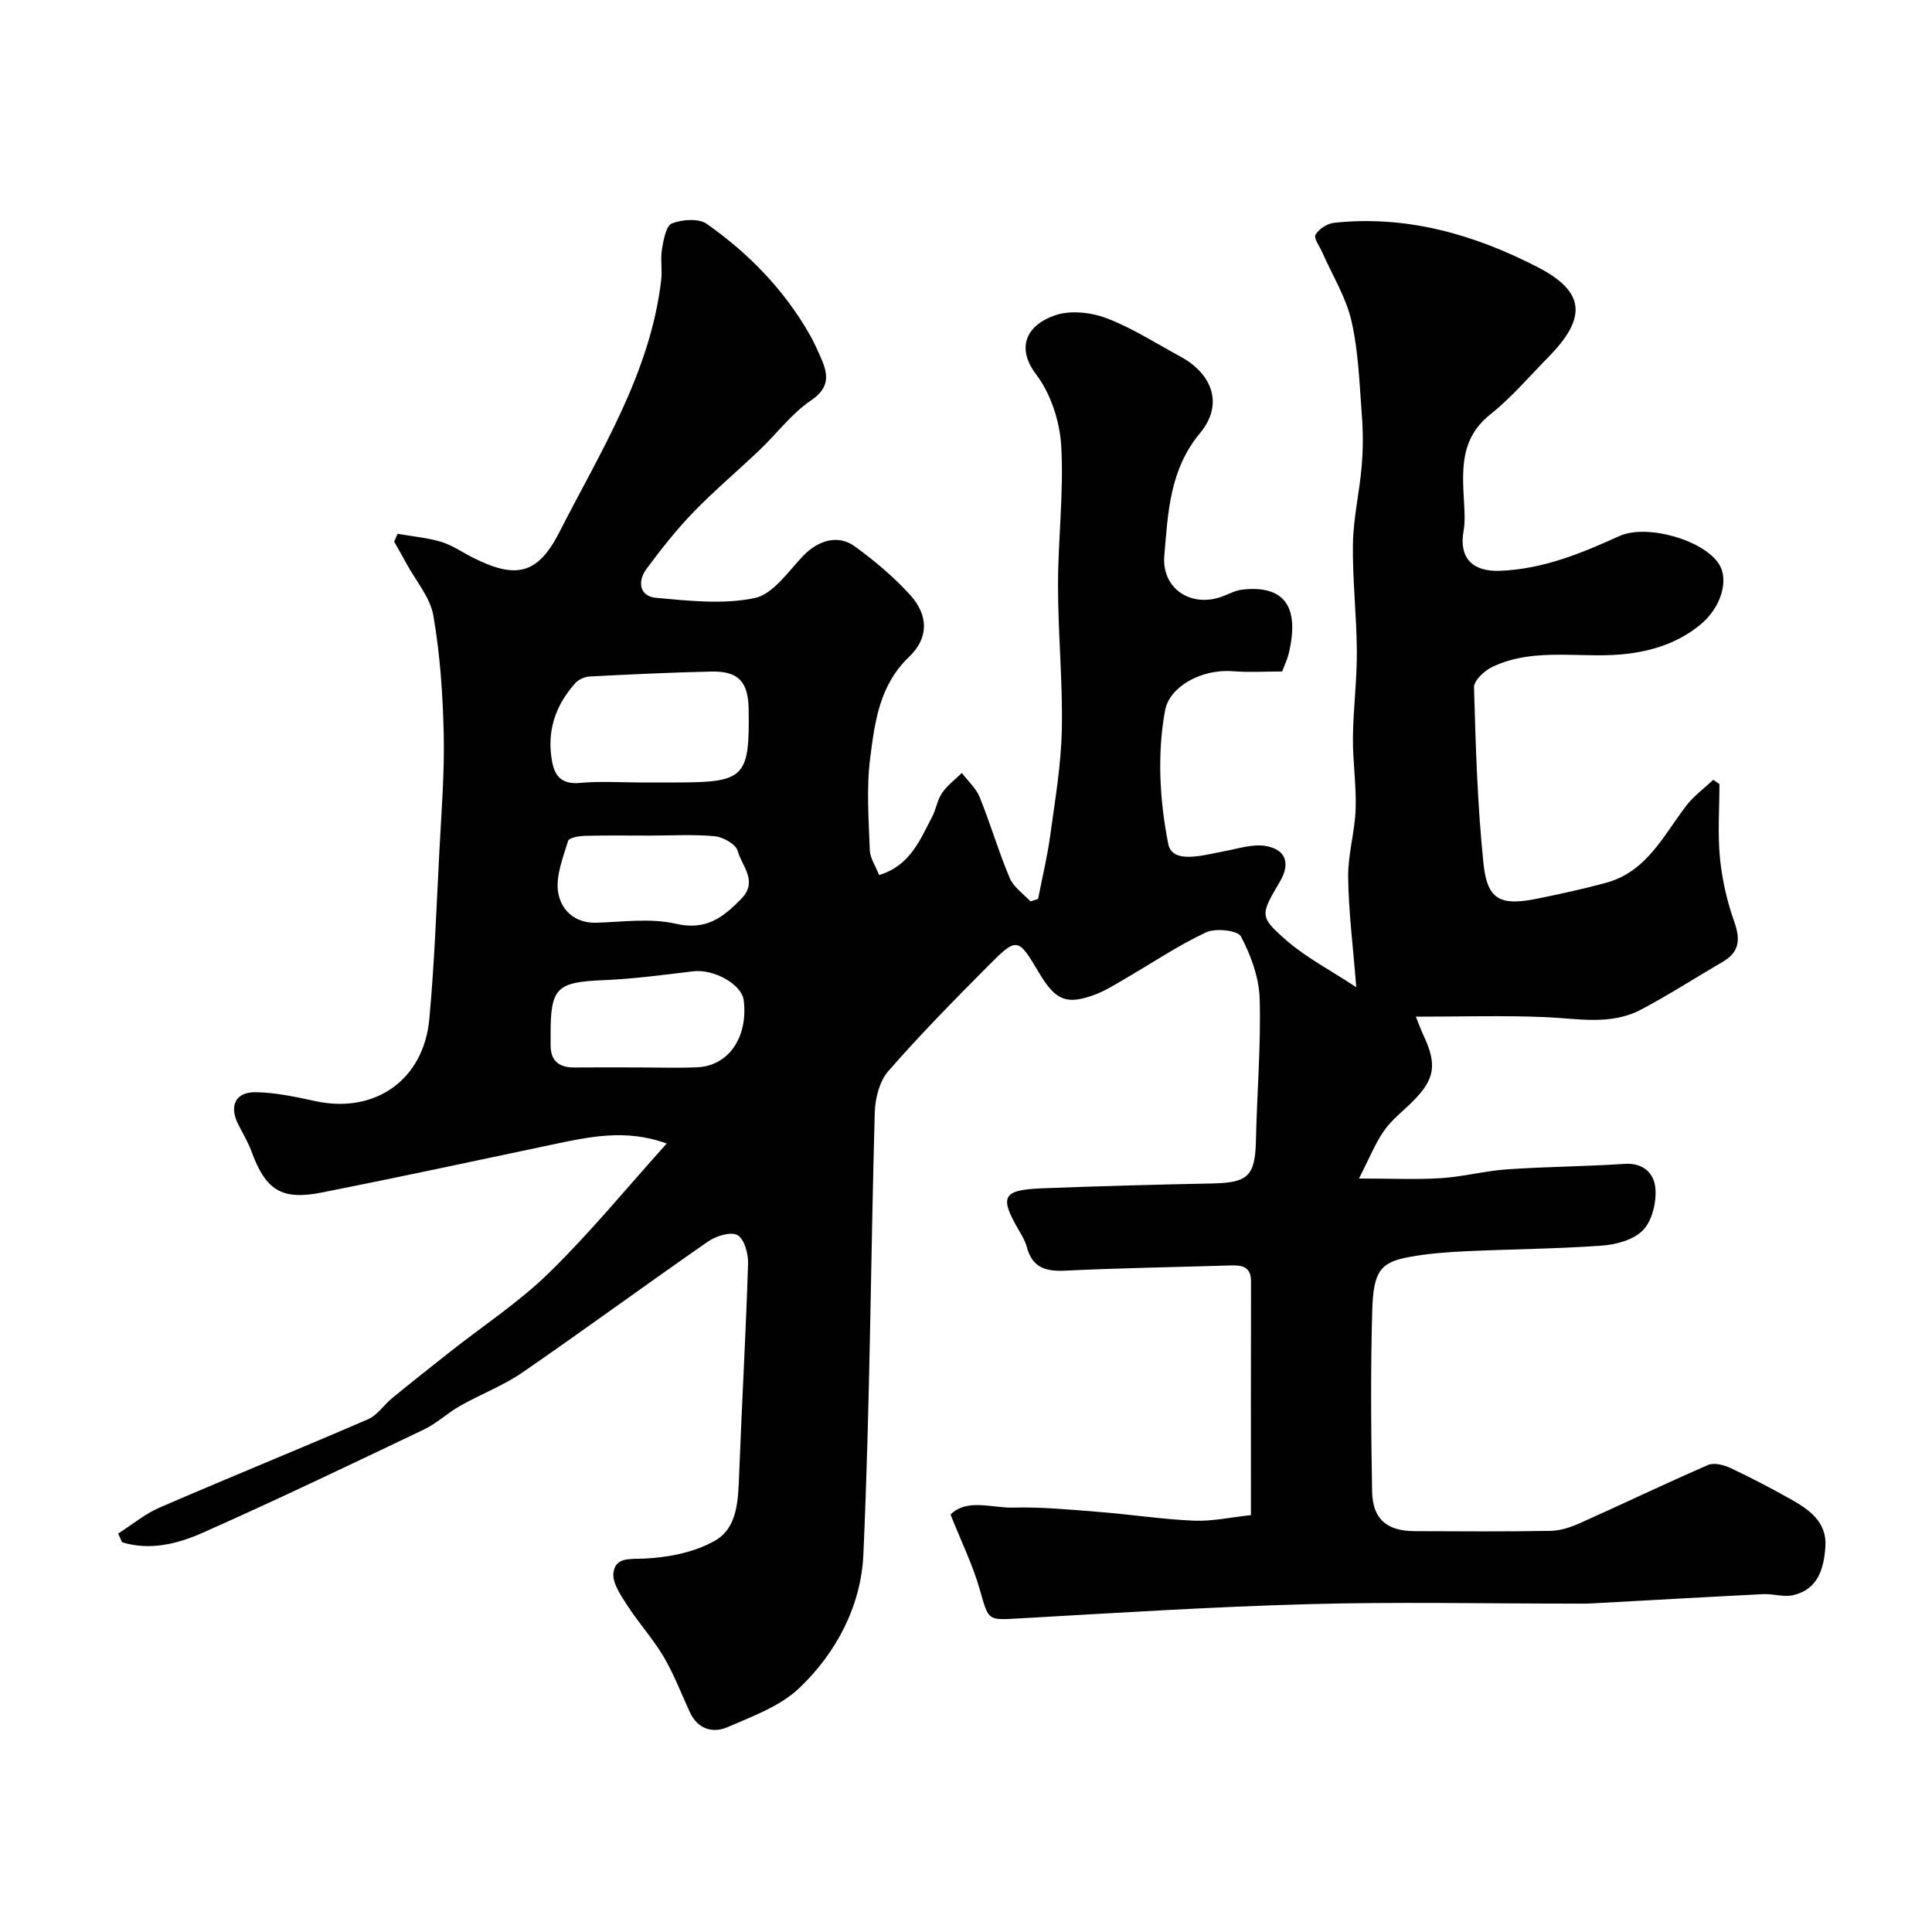 <svg enable-background="new 0 0 400 400" viewBox="0 0 400 400" xmlns="http://www.w3.org/2000/svg"><path d="m196.8 313.57c3.41-3.39 8.47-1.33 12.97-1.44 5.92-.15 11.87.43 17.8.9 6.54.52 13.06 1.53 19.6 1.81 3.81.16 7.67-.71 11.82-1.15 0-16.77-.02-32.58.02-48.38.01-3.15-1.95-3.39-4.33-3.31-11.43.35-22.87.53-34.3 1.08-4.01.19-6.68-.74-7.78-4.87-.33-1.24-1.02-2.41-1.68-3.54-4.05-6.94-3.37-8.32 4.83-8.64 11.76-.46 23.53-.77 35.3-1.01 7.4-.15 8.82-1.59 8.98-8.97.21-9.77 1.05-19.54.77-29.28-.13-4.38-1.81-8.96-3.87-12.88-.68-1.28-5.28-1.78-7.25-.85-5.87 2.77-11.32 6.45-16.95 9.72-1.97 1.14-3.92 2.38-6.04 3.17-5.9 2.19-8.17 1.21-11.61-4.59-4.31-7.26-4.51-7.39-10.5-1.36-7.06 7.1-14.1 14.26-20.68 21.8-1.82 2.09-2.7 5.62-2.79 8.52-.85 30.53-.99 61.08-2.36 91.58-.47 10.52-5.56 20.32-13.32 27.66-3.95 3.74-9.65 5.81-14.81 8.05-3.07 1.33-6.18.4-7.8-3.11-1.78-3.85-3.29-7.87-5.44-11.5-2.21-3.74-5.2-7.01-7.56-10.68-1.32-2.04-3.07-4.59-2.81-6.68.42-3.27 3.36-2.79 6.38-2.93 5-.24 10.47-1.29 14.72-3.76 4.65-2.7 4.72-8.51 4.92-13.7.56-14.54 1.39-29.07 1.85-43.61.07-2.04-.76-5.08-2.19-5.9-1.37-.78-4.43.17-6.09 1.32-12.88 8.93-25.51 18.21-38.41 27.1-3.99 2.75-8.65 4.51-12.9 6.91-2.61 1.47-4.85 3.64-7.53 4.92-15.18 7.25-30.35 14.51-45.72 21.34-5.24 2.33-11 3.79-16.78 1.99-.26-.6-.52-1.2-.79-1.8 2.87-1.82 5.55-4.07 8.63-5.4 14.31-6.19 28.77-12.06 43.08-18.25 1.94-.84 3.29-2.97 5.01-4.38 3.92-3.21 7.88-6.36 11.86-9.49 6.93-5.48 14.43-10.38 20.7-16.53 8.5-8.31 16.07-17.57 24.28-26.69-8.52-3.14-16.28-1.35-24.06.29-15.77 3.33-31.53 6.72-47.35 9.85-8.39 1.66-11.63-.51-14.59-8.6-.72-1.96-1.84-3.76-2.77-5.64-1.84-3.74-.48-6.61 3.72-6.53 4.14.07 8.31.98 12.39 1.86 12.26 2.63 22.36-4.37 23.52-17.05 1.06-11.5 1.47-23.05 2.07-34.58.42-8.1 1.08-16.21.91-24.3-.18-8.21-.75-16.49-2.14-24.57-.65-3.8-3.62-7.21-5.56-10.78-.83-1.53-1.71-3.04-2.56-4.56.24-.54.47-1.09.71-1.63 3.02.53 6.12.79 9.04 1.67 2.32.7 4.39 2.18 6.59 3.28 8.8 4.42 13.35 3.56 17.85-5.27 8.54-16.75 18.81-32.89 21.09-52.19.25-2.14-.18-4.37.17-6.48.32-1.9.86-4.82 2.06-5.28 2.15-.82 5.55-1.08 7.24.12 8.68 6.12 16.02 13.65 21.32 22.98.89 1.56 1.62 3.22 2.34 4.87 1.52 3.45 1.73 6.09-2.17 8.73-3.99 2.7-7 6.81-10.55 10.19-4.55 4.34-9.38 8.4-13.75 12.91-3.53 3.65-6.69 7.68-9.72 11.76-1.91 2.58-1.41 5.65 1.97 5.96 6.79.62 13.89 1.41 20.43.06 3.78-.78 6.91-5.44 9.99-8.68 3.09-3.25 7.23-4.58 10.75-2.03 4.12 2.99 8.09 6.33 11.5 10.09 3.72 4.12 3.89 8.83-.24 12.77-6.18 5.9-7.11 13.5-8.07 20.98-.8 6.25-.3 12.69-.08 19.04.06 1.66 1.19 3.28 1.93 5.17 6.42-1.95 8.45-7.25 10.98-12.05.83-1.57 1.06-3.5 2.04-4.93 1.08-1.58 2.72-2.79 4.11-4.16 1.26 1.67 2.94 3.16 3.7 5.03 2.23 5.51 3.9 11.25 6.21 16.73.79 1.88 2.82 3.24 4.29 4.83.53-.17 1.05-.34 1.58-.5.85-4.36 1.91-8.7 2.51-13.09 1-7.31 2.26-14.64 2.41-21.98.2-9.95-.79-19.93-.79-29.89 0-9.6 1.22-19.24.67-28.79-.29-5.09-2.15-10.83-5.19-14.84-4.25-5.59-1.99-10.26 3.97-12.27 3.16-1.07 7.43-.59 10.65.64 5.3 2.02 10.17 5.18 15.2 7.9 6.77 3.67 8.98 10.01 4.11 15.86-6.33 7.62-6.63 16.48-7.4 25.35-.59 6.8 5.44 10.88 11.97 8.5 1.37-.5 2.71-1.27 4.12-1.43 8.76-1 12.01 3.51 9.65 13.3-.26 1.1-.78 2.13-1.34 3.64-3.27 0-6.76.22-10.21-.05-6.66-.51-13.13 3.29-14.02 8.05-1.68 8.95-1.15 18.73.65 27.73.85 4.26 7.34 2.27 11.49 1.51 2.9-.53 5.97-1.59 8.73-1.1 4.21.74 5.06 3.67 2.91 7.34-4.09 6.96-4.35 7.26 1.46 12.3 4.02 3.49 8.88 6 14.33 9.59-.7-8.81-1.6-15.8-1.68-22.8-.05-4.69 1.39-9.39 1.55-14.1.17-4.91-.61-9.85-.56-14.77.06-5.94.84-11.87.81-17.8-.04-7.44-.92-14.87-.81-22.3.08-5.36 1.35-10.68 1.81-16.05.3-3.5.31-7.06.04-10.56-.5-6.54-.7-13.19-2.15-19.54-1.12-4.92-3.95-9.44-6.01-14.14-.55-1.27-1.85-3-1.44-3.72.69-1.2 2.43-2.33 3.84-2.48 15.04-1.62 29.04 2.42 42.16 9.18 9.87 5.09 10.21 10.47 2.26 18.58-3.97 4.04-7.69 8.42-12.09 11.93-6.37 5.07-5.77 11.7-5.4 18.5.1 1.86.21 3.77-.11 5.58-1.02 5.68 1.91 8.49 7.5 8.28 8.93-.34 16.85-3.6 24.74-7.19 5.64-2.57 17.49.78 20.67 5.84 2 3.18.54 8.87-3.92 12.52-4.17 3.41-8.95 5.18-14.61 5.95-9.5 1.29-19.41-1.55-28.48 2.8-1.61.77-3.78 2.82-3.74 4.22.35 12.2.7 24.43 1.97 36.55.78 7.46 3.52 8.73 11.11 7.19 4.78-.97 9.56-2.01 14.27-3.29 8.38-2.28 11.85-9.75 16.57-15.93 1.56-2.04 3.73-3.61 5.61-5.39.43.29.85.58 1.28.88 0 5.11-.38 10.26.11 15.33.44 4.47 1.47 8.97 2.97 13.2 1.3 3.68 1.06 6.27-2.42 8.29-5.64 3.28-11.13 6.84-16.9 9.88-6.31 3.33-13.13 1.83-19.86 1.55-8.7-.36-17.42-.09-26.75-.09.66 1.64 1.06 2.78 1.58 3.87 2.85 6.06 2.36 9.1-2.24 13.69-2 2-4.33 3.77-5.93 6.06-1.85 2.64-3.05 5.73-5.19 9.89 6.88 0 11.99.25 17.06-.08 4.56-.3 9.06-1.51 13.61-1.82 8.09-.56 16.21-.59 24.29-1.13 4.07-.27 6.24 2.09 6.43 5.27.17 2.83-.72 6.53-2.58 8.45-1.92 1.99-5.53 2.99-8.48 3.2-9.41.68-18.86.73-28.29 1.17-3.93.18-7.89.49-11.75 1.21-5.8 1.09-7.31 2.89-7.54 11.01-.36 12.49-.25 25-.03 37.49.1 5.76 3.05 8.21 8.82 8.24 9.37.04 18.74.1 28.1-.06 2.03-.04 4.16-.73 6.04-1.57 8.89-3.97 17.66-8.19 26.59-12.07 1.24-.54 3.26-.02 4.63.62 4.26 2 8.44 4.19 12.54 6.49 3.82 2.14 7.45 4.73 7.13 9.75-.3 4.53-1.48 8.94-6.77 10.11-1.91.42-4.06-.33-6.08-.23-11.87.59-23.73 1.28-35.59 1.92-1.33.07-2.67.04-4 .04-18.17 0-36.34-.39-54.49.11-19.98.54-39.95 1.82-59.91 2.95-6.7.38-6.37.55-8.25-6.02-1.46-5.1-3.84-9.93-6.04-15.48zm-64.18-151.57h7.48c14.08 0 15.12-1.06 14.9-15.18-.09-5.67-2.11-7.89-7.69-7.78-8.42.18-16.83.59-25.24 1.02-1.02.05-2.28.63-2.96 1.38-4.17 4.64-5.97 10.05-4.79 16.31.62 3.26 2.27 4.67 5.83 4.34 4.13-.38 8.31-.09 12.47-.09zm-.74 59c4.16 0 8.32.15 12.47-.03 6.49-.28 10.53-6.19 9.64-13.82-.39-3.36-6.19-6.57-10.48-6.05-6.16.74-12.34 1.57-18.53 1.83-9.72.4-11.02 1.54-10.98 11.31 0 .67.01 1.33 0 2-.06 3.33 1.65 4.8 4.91 4.77 4.32-.04 8.65-.01 12.97-.01zm2.66-48c-4.48 0-8.97-.07-13.44.05-1.22.03-3.29.4-3.49 1.06-1.04 3.46-2.57 7.21-2.06 10.58.55 3.63 3.38 6.5 7.98 6.35 5.47-.17 11.17-.99 16.37.21 6.26 1.45 9.81-1.28 13.58-5.17 3.56-3.66.08-6.78-.75-9.91-.37-1.38-3.02-2.87-4.76-3.04-4.44-.41-8.95-.13-13.43-.13z" fill="#010102"/></svg>